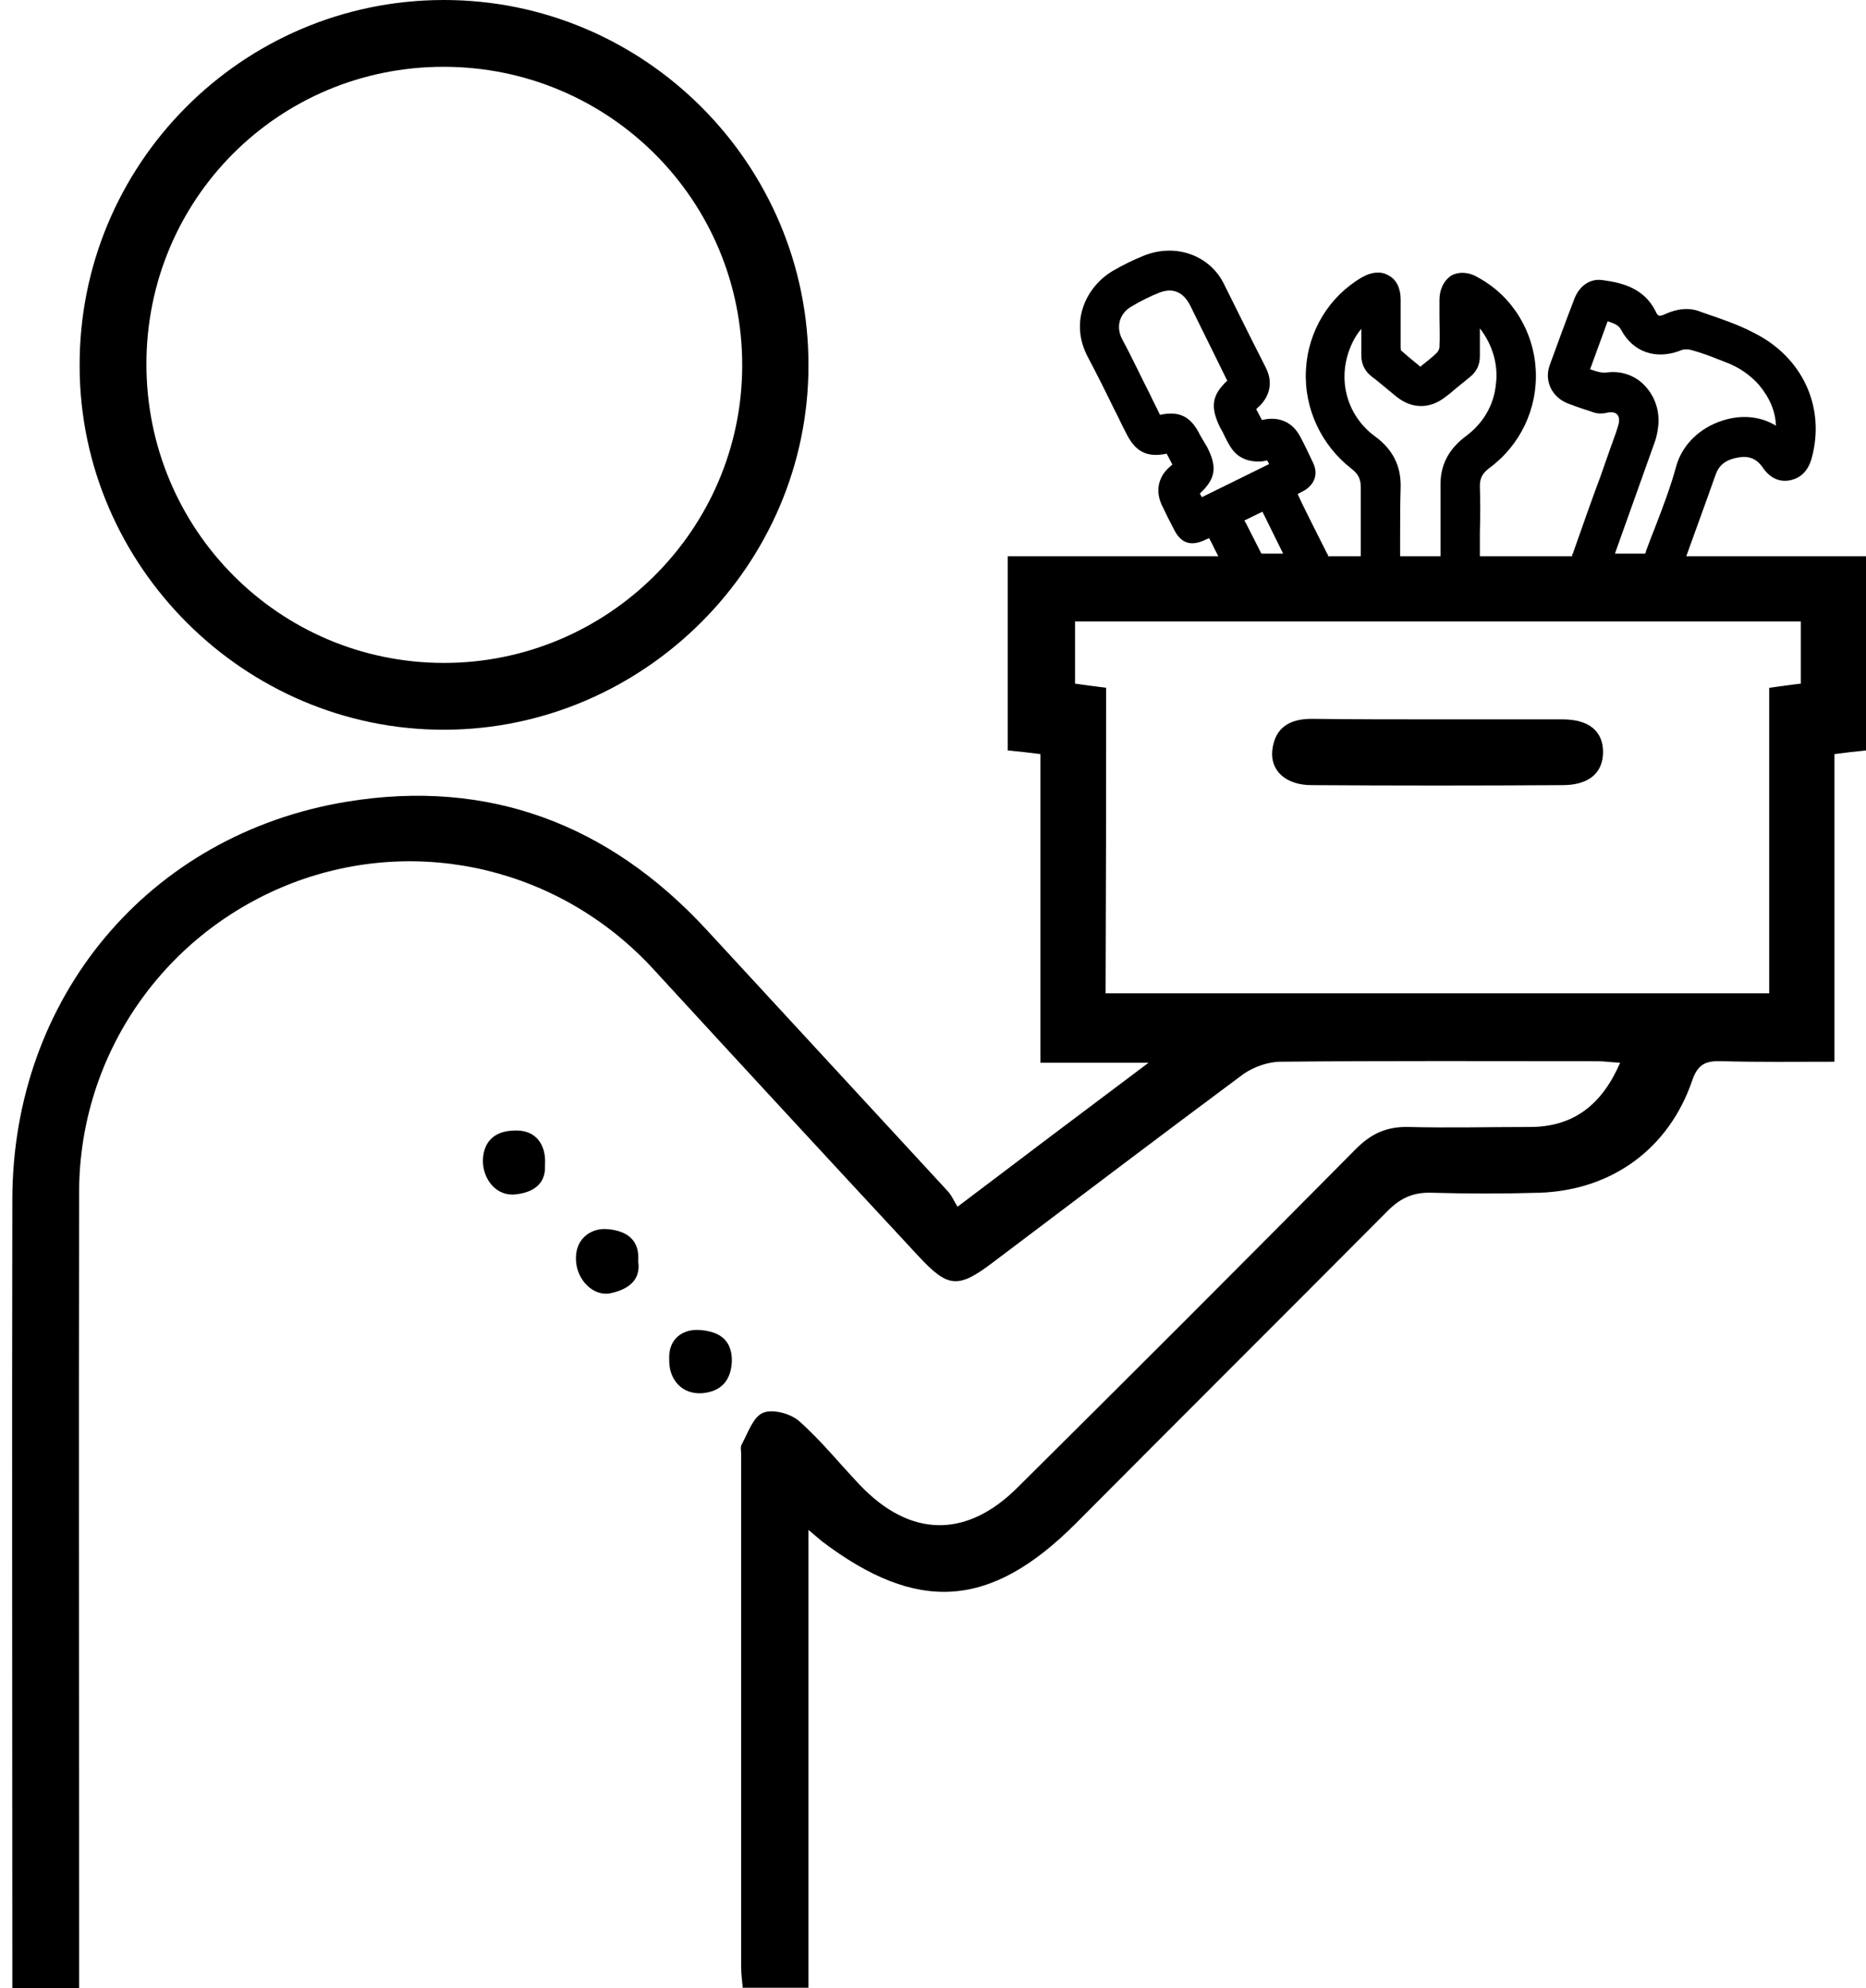 <svg width="77" height="82" viewBox="0 0 77 82" fill="none" xmlns="http://www.w3.org/2000/svg">
<g id="Group 1597882964">
<g id="Group">
<path id="Vector" d="M45.921 11.171C46.327 10.936 46.754 10.723 47.182 10.552C48.484 10.018 49.894 10.509 50.492 11.684C51.026 12.752 51.56 13.841 52.094 14.888L52.244 15.187C52.543 15.785 52.393 16.383 51.902 16.81C51.881 16.831 51.859 16.853 51.838 16.874L52.073 17.323C52.778 17.152 53.355 17.408 53.675 18.049C53.846 18.369 54.017 18.733 54.188 19.096C54.401 19.544 54.252 19.971 53.825 20.228C53.739 20.27 53.632 20.334 53.547 20.377L53.718 20.74C54.059 21.445 54.423 22.15 54.764 22.834C54.764 22.855 54.807 22.876 54.807 22.876L54.7 23.282H50.45L50.108 22.62C50.044 22.471 49.958 22.321 49.894 22.193L49.702 22.278C49.147 22.535 48.741 22.406 48.463 21.872C48.271 21.509 48.1 21.168 47.929 20.804C47.694 20.27 47.78 19.736 48.185 19.331C48.25 19.267 48.314 19.224 48.378 19.16L48.143 18.711C47.31 18.882 46.84 18.626 46.455 17.835C46.284 17.515 46.135 17.173 45.964 16.853C45.622 16.148 45.259 15.422 44.896 14.738C44.106 13.264 44.832 11.812 45.921 11.171ZM51.347 21.467L51.411 21.573C51.624 22.001 51.838 22.406 52.052 22.834H52.073C52.351 22.834 52.65 22.834 52.949 22.834L52.094 21.104L51.347 21.467ZM49.809 18.433C50.236 19.267 50.172 19.736 49.51 20.356L49.595 20.505L52.372 19.138L52.287 18.989C52.201 19.01 52.094 19.032 51.988 19.032C51.411 19.053 50.984 18.818 50.727 18.348C50.62 18.177 50.535 17.985 50.45 17.814L50.343 17.622C49.937 16.789 50.001 16.297 50.642 15.7L49.104 12.581C48.826 12.047 48.399 11.855 47.844 12.068C47.459 12.218 47.075 12.41 46.648 12.666C46.263 12.901 46.007 13.414 46.306 13.991C46.712 14.738 47.075 15.529 47.459 16.276C47.587 16.554 47.737 16.831 47.865 17.109C48.677 16.938 49.147 17.173 49.531 17.964L49.809 18.433Z" fill="black"/>
<path id="Vector_2" d="M64.974 12.303C65.188 11.769 65.637 11.47 66.149 11.556C66.961 11.662 67.837 11.897 68.307 12.816C68.413 13.051 68.456 13.072 68.734 12.944C69.225 12.73 69.652 12.688 70.058 12.816L70.357 12.923C71.041 13.158 71.746 13.393 72.386 13.734C74.394 14.738 75.334 16.81 74.757 18.903C74.608 19.416 74.33 19.694 73.903 19.8C73.433 19.907 73.027 19.715 72.728 19.267C72.493 18.925 72.173 18.797 71.767 18.861C71.233 18.946 70.955 19.16 70.806 19.544C70.571 20.206 70.336 20.869 70.101 21.509L69.46 23.282H64.953L64.868 22.876C64.868 22.876 64.91 22.855 64.932 22.748C65.295 21.723 65.658 20.676 66.042 19.651L66.47 18.433C66.491 18.348 66.534 18.284 66.555 18.198C66.641 17.964 66.726 17.729 66.79 17.494C66.833 17.323 66.811 17.173 66.726 17.088C66.641 17.002 66.491 16.981 66.299 17.024C66.128 17.067 65.914 17.067 65.743 17.002C65.423 16.896 65.081 16.789 64.697 16.639C64.035 16.383 63.714 15.7 63.949 15.059C64.269 14.183 64.611 13.243 64.974 12.303ZM71.083 17.344C71.874 17.088 72.664 17.173 73.284 17.558C73.262 16.96 73.027 16.404 72.579 15.87C72.216 15.464 71.767 15.144 71.19 14.931L70.912 14.824C70.549 14.674 70.186 14.546 69.802 14.439C69.652 14.396 69.46 14.396 69.332 14.461C68.328 14.845 67.388 14.525 66.897 13.606C66.79 13.414 66.641 13.35 66.384 13.264C66.363 13.264 66.363 13.264 66.341 13.243L65.615 15.229C65.871 15.315 66.085 15.4 66.341 15.358C66.876 15.294 67.409 15.464 67.794 15.828C68.243 16.255 68.478 16.853 68.435 17.494C68.413 17.729 68.371 18.006 68.264 18.284C67.879 19.373 67.474 20.484 67.089 21.573L66.662 22.77C66.662 22.791 66.641 22.812 66.641 22.834H66.747C67.132 22.834 67.516 22.834 67.879 22.834C67.901 22.812 67.922 22.77 67.922 22.727C68.05 22.385 68.178 22.043 68.307 21.723C68.627 20.89 68.947 20.057 69.182 19.181C69.439 18.327 70.144 17.643 71.083 17.344Z" fill="black"/>
<path id="Vector_3" d="M53.889 15.251C53.974 13.649 54.85 12.218 56.217 11.428C56.601 11.214 56.986 11.171 57.306 11.363C57.627 11.534 57.797 11.897 57.797 12.346C57.797 12.624 57.797 12.901 57.797 13.179C57.797 13.563 57.797 13.948 57.797 14.311C57.797 14.396 57.819 14.439 57.797 14.439C58.011 14.632 58.246 14.824 58.481 15.016L58.609 15.123C58.652 15.101 58.673 15.059 58.716 15.037C58.929 14.866 59.122 14.717 59.293 14.546C59.357 14.482 59.399 14.375 59.399 14.311C59.421 13.884 59.399 13.457 59.399 13.051C59.399 12.816 59.399 12.602 59.399 12.367C59.399 11.919 59.592 11.556 59.891 11.363C60.211 11.193 60.617 11.214 61.001 11.449C62.411 12.218 63.287 13.67 63.372 15.251C63.458 16.853 62.732 18.369 61.45 19.309C61.172 19.523 61.066 19.715 61.066 20.057C61.087 20.676 61.087 21.317 61.066 21.936C61.066 22.214 61.066 22.492 61.066 22.748C61.066 22.812 61.066 22.876 61.066 22.962L61.087 23.282H59.442V22.727C59.442 22.449 59.442 22.172 59.442 21.915C59.442 21.296 59.442 20.676 59.442 20.057C59.421 19.203 59.763 18.54 60.467 18.006C61.194 17.472 61.642 16.725 61.728 15.849C61.834 15.016 61.578 14.204 61.066 13.542V13.563C61.066 13.948 61.066 14.311 61.066 14.696C61.066 15.037 60.937 15.315 60.681 15.529C60.489 15.678 60.297 15.849 60.104 15.998C59.955 16.127 59.805 16.255 59.656 16.362C59.015 16.874 58.267 16.874 57.627 16.362C57.498 16.255 57.392 16.169 57.263 16.063C57.05 15.892 56.836 15.7 56.601 15.529C56.324 15.315 56.174 15.016 56.174 14.653C56.174 14.29 56.174 13.948 56.174 13.563C55.939 13.841 55.768 14.162 55.64 14.546C55.213 15.849 55.661 17.216 56.751 18.006C57.477 18.54 57.819 19.224 57.797 20.1C57.776 20.783 57.776 21.445 57.776 22.172C57.776 22.471 57.776 22.77 57.776 23.09V23.303H56.153V22.748C56.153 22.492 56.153 22.235 56.153 21.979C56.153 21.36 56.153 20.719 56.153 20.1C56.153 19.758 56.046 19.544 55.768 19.331C54.529 18.369 53.803 16.853 53.889 15.251Z" fill="black"/>
</g>
<g id="Group_2">
<path id="Vector_4" d="M3.265 80.633C3.265 70.124 3.244 59.636 3.265 49.127C3.286 43.467 6.789 38.448 12.065 36.418C17.32 34.411 23.194 35.842 26.996 40.007C30.627 43.958 34.28 47.91 37.932 51.84C39.107 53.1 39.534 53.143 40.901 52.118C44.362 49.512 47.822 46.885 51.304 44.3C51.731 44.001 52.329 43.788 52.842 43.788C57.178 43.745 61.535 43.766 65.871 43.766C66.17 43.766 66.469 43.809 66.854 43.83C66.106 45.56 64.931 46.479 63.137 46.479C61.471 46.479 59.784 46.522 58.118 46.479C57.221 46.458 56.58 46.757 55.96 47.376C51.325 52.054 46.669 56.71 41.991 61.345C39.876 63.46 37.548 63.417 35.476 61.238C34.643 60.363 33.874 59.401 32.977 58.611C32.614 58.291 31.866 58.099 31.482 58.269C31.076 58.44 30.862 59.102 30.606 59.572C30.542 59.679 30.584 59.85 30.584 59.999C30.584 67.048 30.584 74.097 30.584 81.146C30.584 81.423 30.627 81.701 30.648 81.979C31.546 81.979 32.4 81.979 33.361 81.979C33.361 75.699 33.361 69.483 33.361 63.097C33.66 63.353 33.788 63.46 33.917 63.567C37.868 66.557 40.88 66.343 44.383 62.84C48.676 58.526 52.991 54.232 57.285 49.918C57.797 49.405 58.331 49.17 59.057 49.191C60.553 49.234 62.048 49.234 63.543 49.191C66.512 49.085 68.862 47.376 69.823 44.578C70.058 43.873 70.4 43.745 71.04 43.766C72.557 43.809 74.074 43.788 75.697 43.788C75.697 37.316 75.697 37.422 75.697 31.1C76.188 31.036 76.573 30.993 77 30.95C77 28.259 77 25.61 77 22.94C65.145 22.94 53.354 22.94 41.585 22.94C41.585 25.674 41.585 28.323 41.585 30.95C42.055 30.993 42.418 31.036 42.931 31.1C42.931 37.465 42.931 37.38 42.931 43.83C44.426 43.83 45.772 43.83 47.395 43.83C44.661 45.881 42.162 47.76 39.513 49.768C39.364 49.533 39.278 49.32 39.129 49.149C35.796 45.539 32.464 41.929 29.132 38.319C25.116 33.983 20.139 32.104 14.308 33.065C6.127 34.411 0.531 41.139 0.509 49.448C0.488 59.957 0.509 70.444 0.509 80.953C0.509 81.295 0.509 81.637 0.509 82C1.492 82 2.304 82 3.265 82C3.265 81.466 3.265 81.06 3.265 80.633ZM45.643 28.366C45.173 28.302 44.789 28.259 44.362 28.195C44.362 27.362 44.362 26.529 44.362 25.632C54.358 25.632 64.291 25.632 74.309 25.632C74.309 26.486 74.309 27.319 74.309 28.195C73.903 28.238 73.518 28.302 73.006 28.366C73.006 34.688 73.006 34.603 73.006 40.968C63.842 40.968 54.828 40.968 45.622 40.968C45.643 34.581 45.643 34.688 45.643 28.366Z" fill="black"/>
<path id="Vector_5" d="M3.286 15.123C3.308 23.346 10.1 30.117 18.345 30.096C26.569 30.075 33.361 23.303 33.361 15.08C33.383 6.771 26.59 -0.021 18.281 5.02392e-05C9.972 0.021 3.244 6.792 3.286 15.123ZM18.302 2.755C25.138 2.755 30.648 8.266 30.627 15.101C30.606 21.872 25.052 27.362 18.281 27.34C11.51 27.319 6.042 21.83 6.042 15.016C6.042 8.224 11.489 2.755 18.302 2.755Z" fill="black"/>
<path id="Vector_6" d="M26.334 52.011C26.462 52.823 25.885 53.186 25.201 53.335C24.475 53.485 23.813 52.78 23.77 52.011C23.706 51.135 24.326 50.687 24.945 50.687C25.586 50.708 26.419 50.943 26.334 52.011Z" fill="black"/>
<path id="Vector_7" d="M27.615 56.069C27.573 55.215 28.171 54.809 28.854 54.852C29.538 54.895 30.221 55.151 30.2 56.155C30.157 57.009 29.687 57.394 28.982 57.458C28.128 57.522 27.594 56.881 27.615 56.069Z" fill="black"/>
<path id="Vector_8" d="M22.489 48.059C22.532 48.892 21.912 49.191 21.293 49.256C20.503 49.362 19.926 48.657 19.926 47.867C19.947 47.013 20.481 46.65 21.186 46.628C22.083 46.564 22.553 47.184 22.489 48.059Z" fill="black"/>
<path id="Vector_9" d="M59.357 29.669C61.066 29.669 62.774 29.669 64.483 29.669C65.572 29.669 66.149 30.16 66.149 31.014C66.149 31.869 65.572 32.381 64.483 32.381C61.023 32.403 57.584 32.403 54.123 32.381C53.055 32.381 52.415 31.783 52.5 30.95C52.607 30.011 53.205 29.647 54.123 29.647C55.854 29.669 57.605 29.669 59.357 29.669Z" fill="black"/>
</g>
</g>
</svg>
